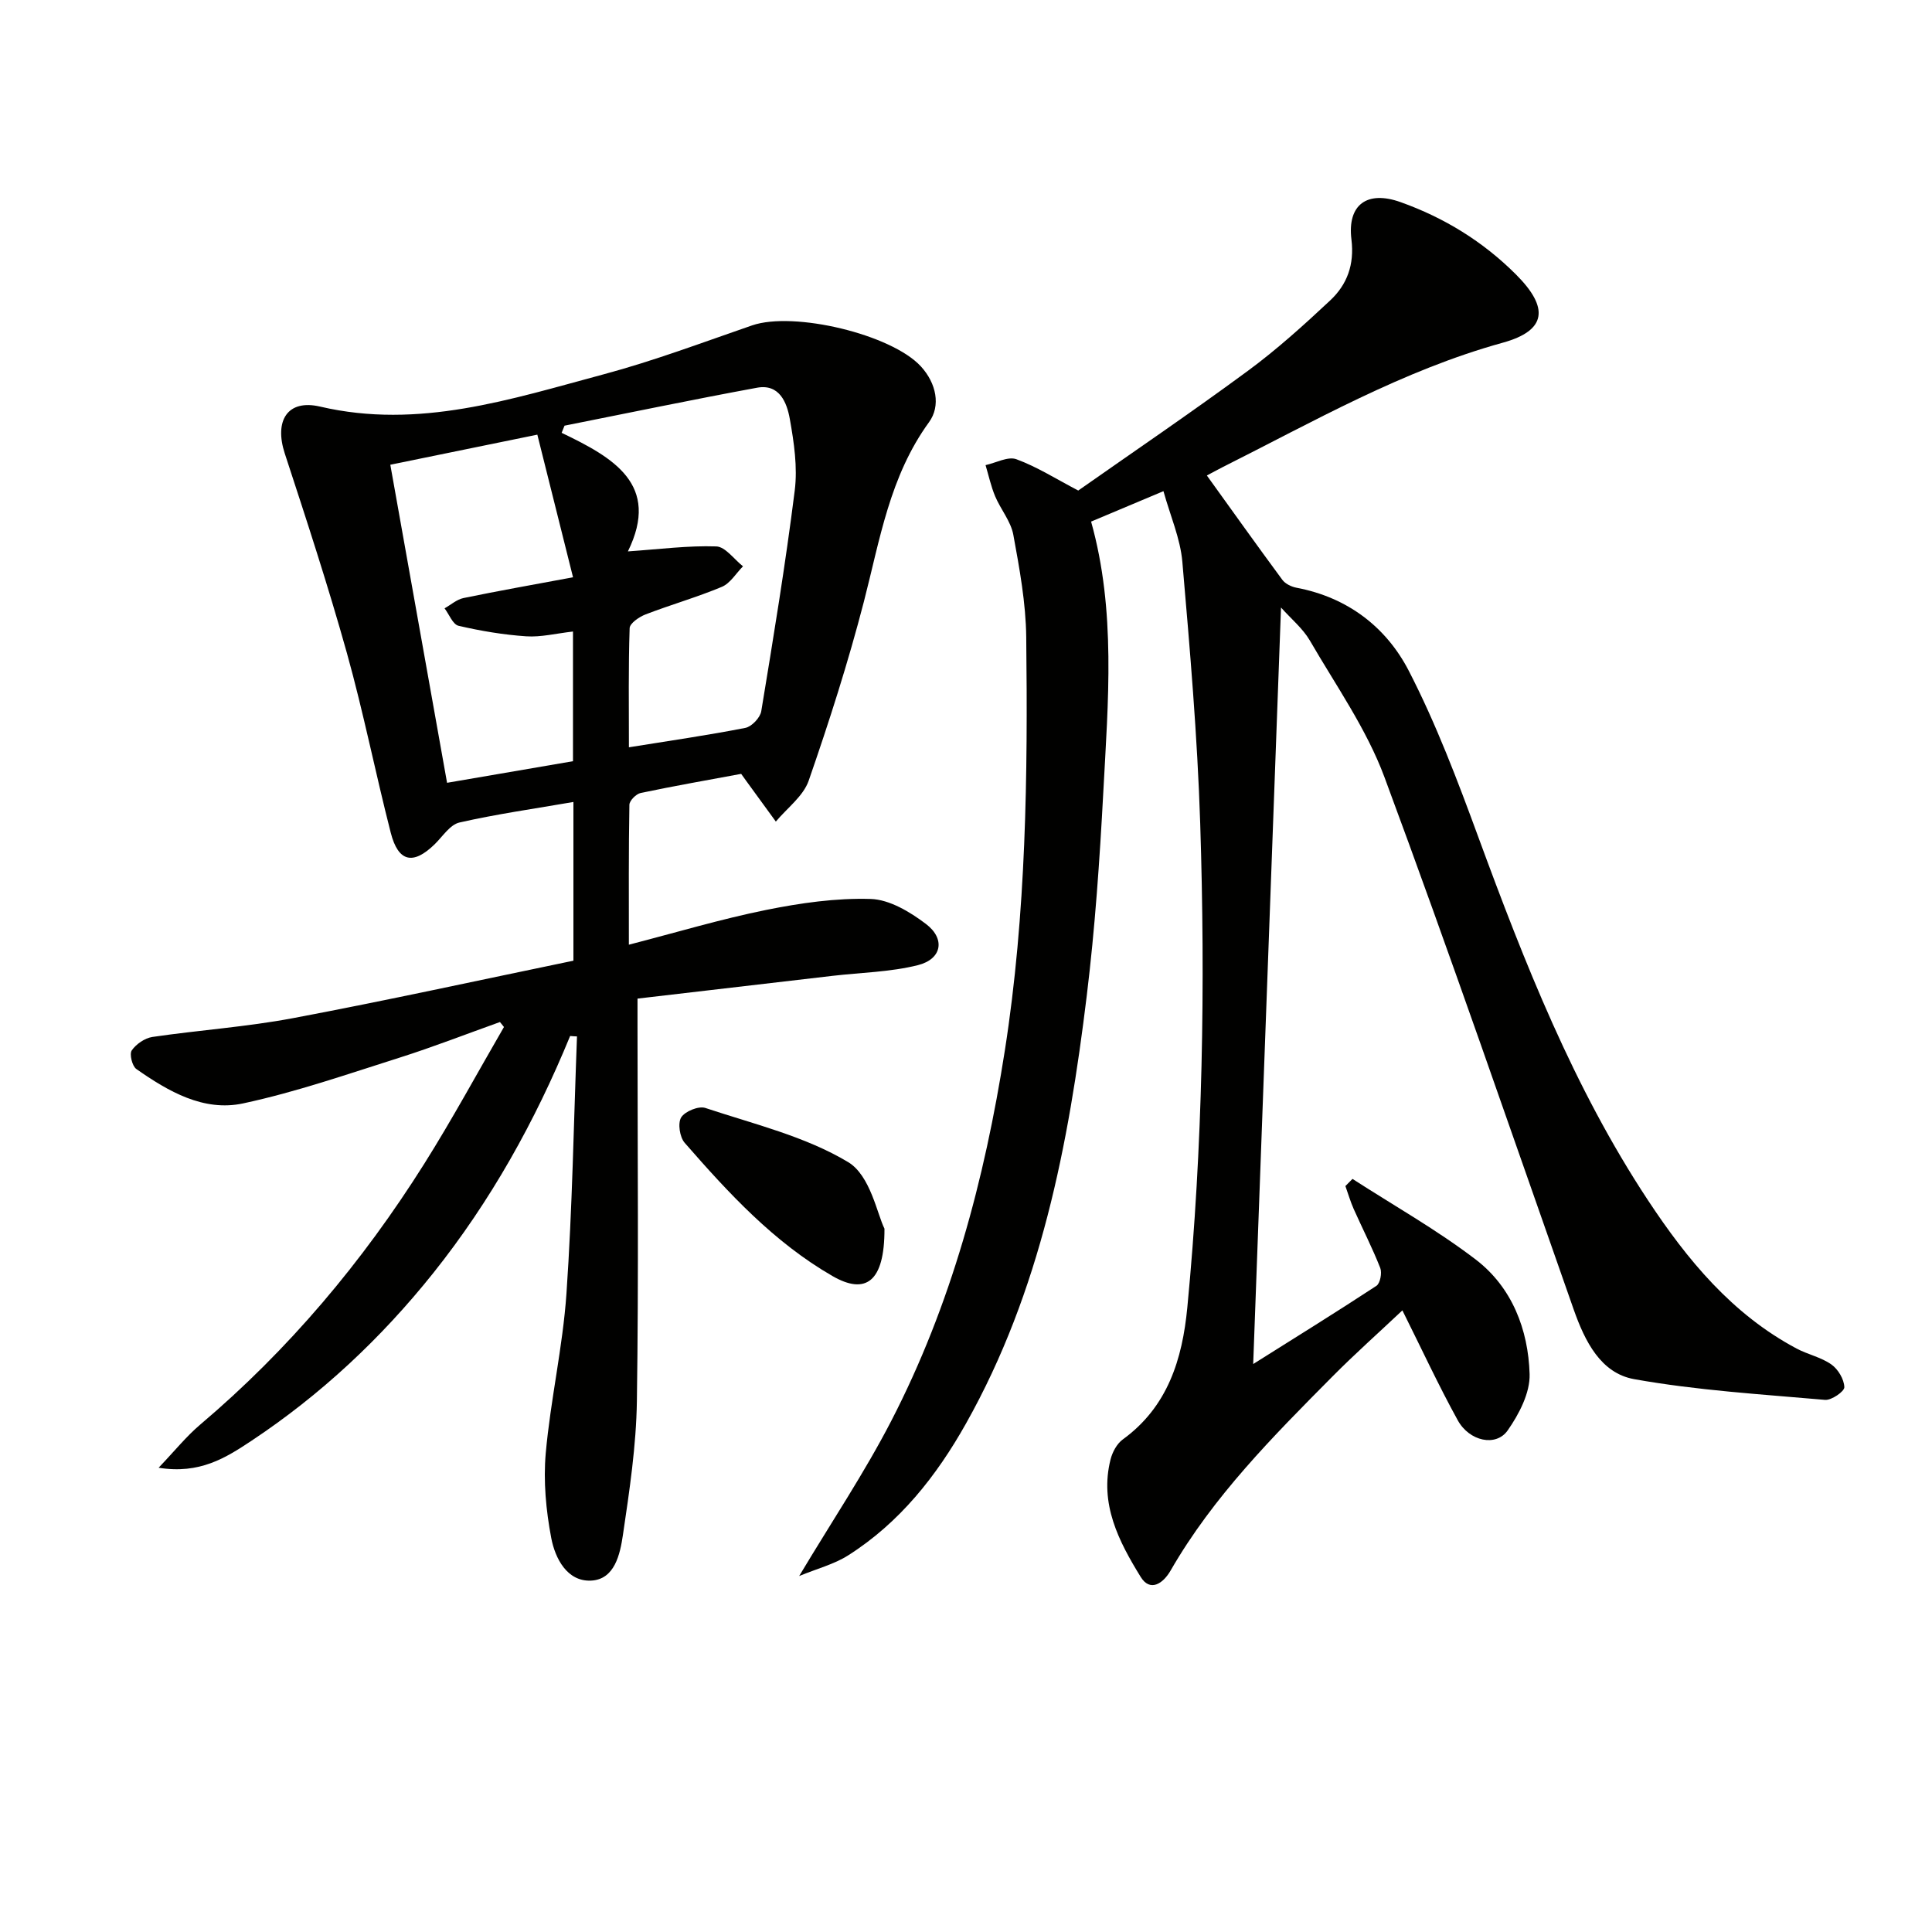 <svg enable-background="new 0 0 400 400" viewBox="0 0 400 400" xmlns="http://www.w3.org/2000/svg"><path d="m265.22 125.78c-1.93 52.61-3.84 104.4-5.76 156.63 8.5-5.35 17.08-10.66 25.51-16.19.78-.51 1.19-2.67.8-3.69-1.63-4.15-3.68-8.14-5.5-12.22-.68-1.53-1.15-3.16-1.72-4.75.49-.49.98-.99 1.47-1.48 8.55 5.52 17.49 10.55 25.55 16.72 7.48 5.74 10.84 14.47 11.12 23.68.12 3.88-2.18 8.3-4.54 11.67-2.41 3.45-7.93 2.27-10.34-2.1-3.99-7.24-7.47-14.76-11.46-22.75-4.78 4.51-9.79 8.96-14.5 13.71-12.31 12.41-24.66 24.81-33.48 40.14-1.59 2.76-4.26 4.49-6.2 1.34-4.54-7.36-8.57-15.15-6.24-24.34.38-1.51 1.31-3.24 2.52-4.12 9.33-6.77 12.34-16.63 13.37-27.31 3.21-33.35 3.74-66.8 2.67-100.24-.58-18.09-2.14-36.15-3.7-54.19-.42-4.8-2.48-9.46-3.91-14.6-5.64 2.37-10.31 4.34-14.98 6.3 5.18 18.48 3.52 37.26 2.53 55.94-.75 14.1-1.72 28.23-3.43 42.24-3.75 30.79-9.55 61.09-25.02 88.59-6.1 10.85-13.73 20.51-24.39 27.27-2.9 1.84-6.4 2.73-10.13 4.27 6.78-11.33 13.51-21.37 19.02-32.03 12.47-24.11 19.37-50.01 23.56-76.76 4.44-28.4 4.76-56.99 4.43-85.6-.08-7.08-1.39-14.19-2.67-21.18-.51-2.8-2.63-5.27-3.77-7.99-.86-2.06-1.34-4.29-1.98-6.44 2.15-.47 4.64-1.86 6.38-1.22 4.26 1.56 8.18 4.06 12.81 6.48 11.28-7.92 23.37-16.13 35.13-24.79 6-4.42 11.57-9.46 17.02-14.56 3.52-3.29 5.05-7.43 4.41-12.63-.89-7.25 3.28-10.19 10.15-7.74 9.06 3.23 17.07 8.15 23.9 14.97 6.91 6.9 6.4 11.62-2.71 14.14-20.73 5.73-39.18 16.32-58.15 25.84-1.31.66-2.59 1.38-3.12 1.66 5.25 7.29 10.37 14.48 15.62 21.59.61.83 1.87 1.44 2.92 1.64 10.57 1.99 18.6 8.14 23.29 17.25 5.66 10.99 10.08 22.69 14.35 34.32 9.59 26.09 19.73 51.9 35.14 75.24 8.13 12.32 17.41 23.6 30.77 30.71 2.33 1.24 5.09 1.8 7.21 3.3 1.39.98 2.63 3.06 2.68 4.7.03.88-2.66 2.74-3.98 2.63-13.21-1.16-26.51-1.96-39.53-4.29-6.94-1.24-10.21-7.86-12.52-14.41-12.94-36.78-25.61-73.67-39.18-110.22-3.71-9.99-10.07-19.01-15.47-28.33-1.46-2.49-3.85-4.44-5.95-6.8z" fill="#010100"/><path d="m118.04 214.49c-7.25 17.66-16.44 34.18-28.37 49.12-10.79 13.5-23.27 25.18-37.67 34.73-5.24 3.47-10.65 6.92-19.16 5.54 3.34-3.5 5.73-6.49 8.6-8.92 18.34-15.53 33.61-33.7 46.37-53.97 5.83-9.26 11.04-18.9 16.53-28.36-.28-.34-.55-.68-.83-1.03-6.92 2.47-13.77 5.15-20.77 7.37-10.74 3.4-21.44 7.13-32.42 9.48-8.17 1.75-15.49-2.49-22.1-7.13-.86-.61-1.46-3.09-.94-3.85.91-1.31 2.7-2.54 4.27-2.78 9.68-1.42 19.5-2.08 29.1-3.89 19.38-3.65 38.65-7.88 58.07-11.9 0-11.25 0-21.84 0-32.86-8.04 1.39-15.89 2.5-23.59 4.25-1.95.44-3.47 2.87-5.11 4.48-4.47 4.37-7.56 3.74-9.12-2.36-3.17-12.37-5.65-24.92-9.08-37.21-3.88-13.88-8.37-27.6-12.86-41.31-2.21-6.76.53-11.29 7.31-9.71 20.46 4.78 39.52-1.54 58.7-6.68 10.4-2.79 20.54-6.61 30.74-10.13 8.66-2.98 28.88 1.86 34.96 8.5 3.2 3.5 4.13 8.16 1.68 11.53-8.15 11.2-10.17 24.31-13.49 37.16-3.24 12.51-7.19 24.86-11.43 37.07-1.12 3.22-4.47 5.67-6.8 8.47-2.04-2.81-4.09-5.61-6.13-8.42-.29-.4-.57-.8-1.05-1.46-6.88 1.28-13.87 2.5-20.81 3.96-.94.2-2.31 1.58-2.33 2.43-.17 9.45-.11 18.91-.11 28.98 9.88-2.55 19.07-5.31 28.43-7.2 7.1-1.43 14.44-2.49 21.64-2.27 3.89.12 8.13 2.67 11.43 5.17 4.08 3.09 3.31 7.28-1.64 8.53-5.73 1.44-11.79 1.53-17.71 2.22-13.34 1.55-26.67 3.12-40.36 4.71v5.86c0 25.83.25 51.66-.13 77.49-.14 9.25-1.53 18.51-2.89 27.69-.59 3.99-1.7 9.25-6.63 9.46-4.94.21-7.41-4.62-8.21-8.82-1.09-5.73-1.65-11.77-1.14-17.56.99-11.06 3.53-22 4.29-33.07 1.22-17.71 1.5-35.48 2.18-53.22-.46-.01-.94-.05-1.42-.09zm-1.16-126.36c-.2.49-.4.99-.6 1.48 10.66 5.12 20.54 10.67 13.72 24.55 6.58-.45 12.45-1.23 18.29-1.03 1.89.06 3.69 2.67 5.54 4.12-1.44 1.45-2.63 3.51-4.38 4.25-5.16 2.16-10.58 3.7-15.8 5.71-1.32.51-3.26 1.84-3.29 2.85-.27 8.09-.15 16.19-.15 24.66 8.52-1.37 16.35-2.5 24.11-4.02 1.31-.26 3.07-2.11 3.29-3.45 2.51-15.19 5.01-30.4 6.93-45.68.61-4.84-.15-9.97-1.02-14.84-.6-3.36-2.13-7.3-6.76-6.46-13.32 2.45-26.59 5.22-39.88 7.86zm-5.63 1.86c-11 2.25-20.61 4.22-30.44 6.23 3.99 22.35 7.84 43.96 11.75 65.85 9.18-1.57 17.75-3.04 26.07-4.47 0-9.18 0-17.74 0-26.85-3.52.4-6.64 1.2-9.7.99-4.7-.32-9.41-1.11-14-2.18-1.18-.28-1.94-2.36-2.89-3.61 1.3-.73 2.53-1.84 3.92-2.13 7.21-1.49 14.47-2.77 22.68-4.3-2.59-10.35-4.97-19.87-7.39-29.53z" fill="#010100"/><path d="m183.12 254.38c.04 11.18-3.99 13.71-10.75 9.82-12.15-7-21.53-17.18-30.62-27.6-1.02-1.17-1.46-4.05-.72-5.25.78-1.26 3.61-2.42 5-1.96 10.04 3.34 20.68 5.87 29.58 11.22 4.6 2.77 6.01 10.8 7.51 13.77z" fill="#010100"/></svg>